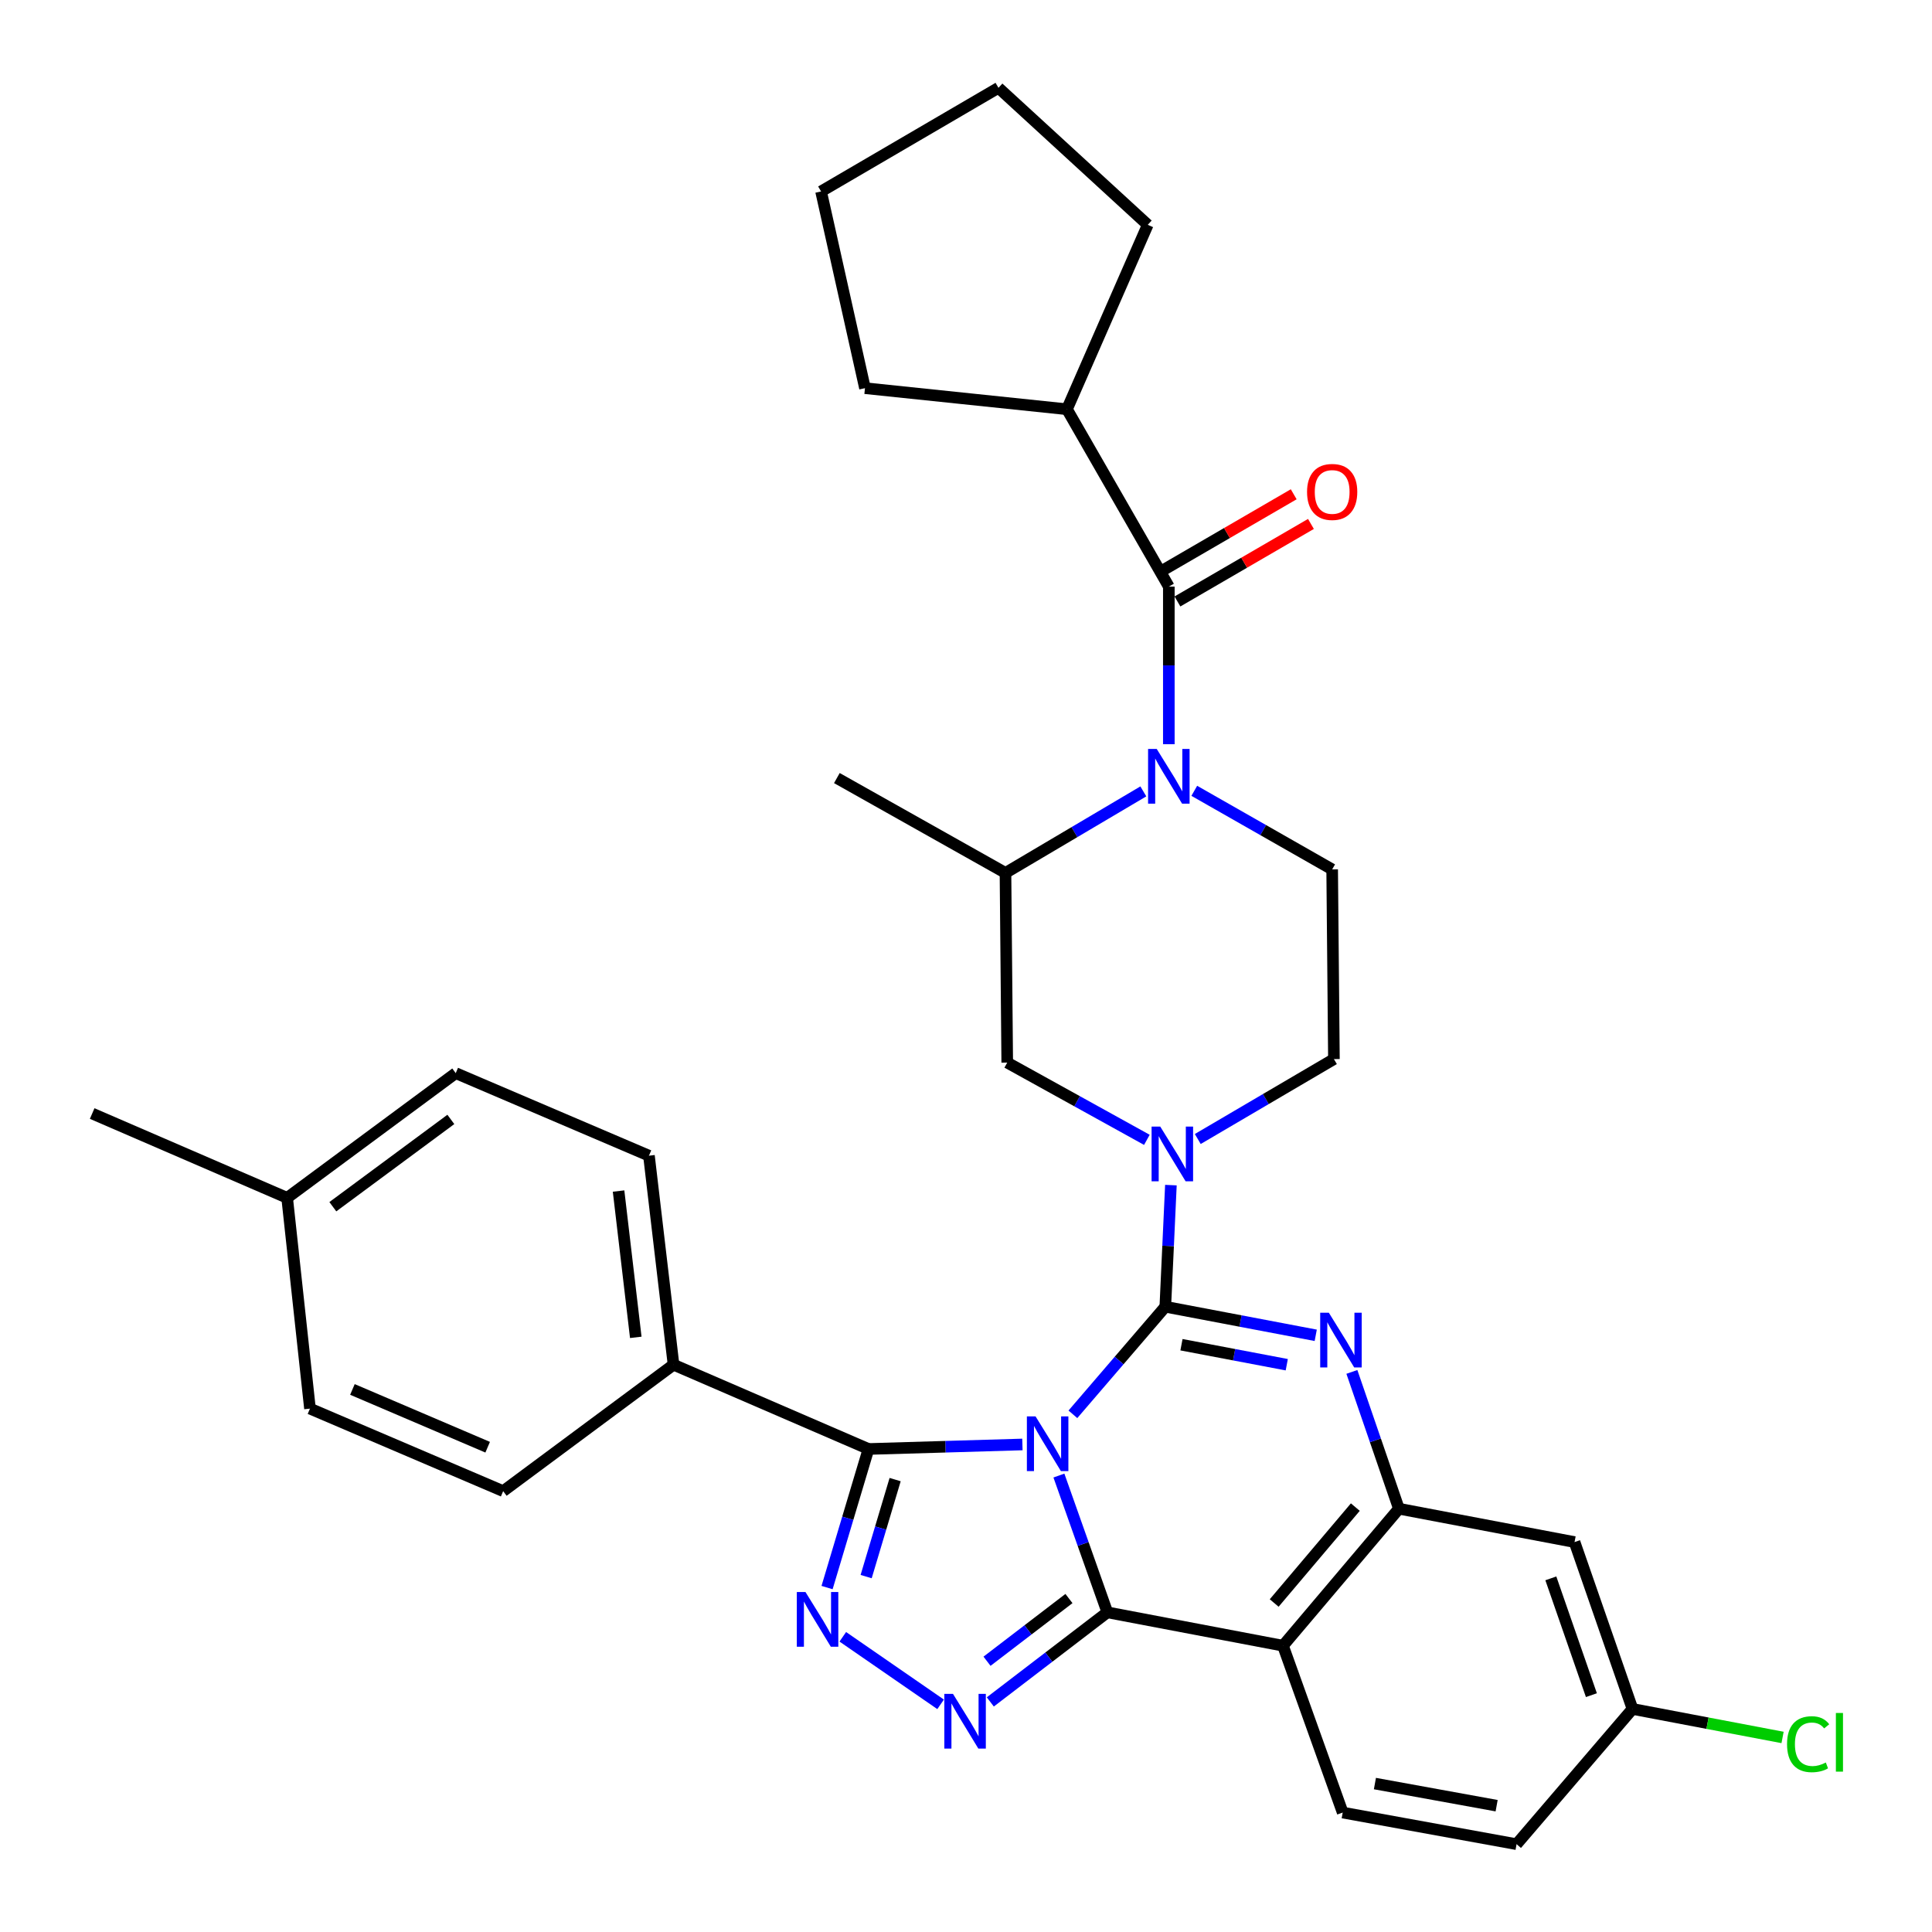 <?xml version='1.0' encoding='iso-8859-1'?>
<svg version='1.1' baseProfile='full'
              xmlns='http://www.w3.org/2000/svg'
                      xmlns:rdkit='http://www.rdkit.org/xml'
                      xmlns:xlink='http://www.w3.org/1999/xlink'
                  xml:space='preserve'
width='1000px' height='1000px' viewBox='0 0 1000 1000'>
<!-- END OF HEADER -->
<rect style='opacity:1.0;fill:#FFFFFF;stroke:none' width='1000' height='1000' x='0' y='0'> </rect>
<path class='bond-0' d='M 552.254,211.824 L 594.076,116.364' style='fill:none;fill-rule:evenodd;stroke:#000000;stroke-width:6px;stroke-linecap:butt;stroke-linejoin:miter;stroke-opacity:1' />
<path class='bond-1' d='M 552.254,211.824 L 447.71,200.915' style='fill:none;fill-rule:evenodd;stroke:#000000;stroke-width:6px;stroke-linecap:butt;stroke-linejoin:miter;stroke-opacity:1' />
<path class='bond-2' d='M 552.254,211.824 L 604.985,303.635' style='fill:none;fill-rule:evenodd;stroke:#000000;stroke-width:6px;stroke-linecap:butt;stroke-linejoin:miter;stroke-opacity:1' />
<path class='bond-3' d='M 591.789,409.621 L 556.112,430.718' style='fill:none;fill-rule:evenodd;stroke:#0000FF;stroke-width:6px;stroke-linecap:butt;stroke-linejoin:miter;stroke-opacity:1' />
<path class='bond-3' d='M 556.112,430.718 L 520.434,451.816' style='fill:none;fill-rule:evenodd;stroke:#000000;stroke-width:6px;stroke-linecap:butt;stroke-linejoin:miter;stroke-opacity:1' />
<path class='bond-4' d='M 604.985,385.203 L 604.985,344.419' style='fill:none;fill-rule:evenodd;stroke:#0000FF;stroke-width:6px;stroke-linecap:butt;stroke-linejoin:miter;stroke-opacity:1' />
<path class='bond-4' d='M 604.985,344.419 L 604.985,303.635' style='fill:none;fill-rule:evenodd;stroke:#000000;stroke-width:6px;stroke-linecap:butt;stroke-linejoin:miter;stroke-opacity:1' />
<path class='bond-5' d='M 618.158,409.325 L 653.842,429.663' style='fill:none;fill-rule:evenodd;stroke:#0000FF;stroke-width:6px;stroke-linecap:butt;stroke-linejoin:miter;stroke-opacity:1' />
<path class='bond-5' d='M 653.842,429.663 L 689.526,450.001' style='fill:none;fill-rule:evenodd;stroke:#000000;stroke-width:6px;stroke-linecap:butt;stroke-linejoin:miter;stroke-opacity:1' />
<path class='bond-6' d='M 609.443,311.312 L 643.991,291.25' style='fill:none;fill-rule:evenodd;stroke:#000000;stroke-width:6px;stroke-linecap:butt;stroke-linejoin:miter;stroke-opacity:1' />
<path class='bond-6' d='M 643.991,291.25 L 678.54,271.189' style='fill:none;fill-rule:evenodd;stroke:#FF0000;stroke-width:6px;stroke-linecap:butt;stroke-linejoin:miter;stroke-opacity:1' />
<path class='bond-6' d='M 600.527,295.958 L 635.076,275.896' style='fill:none;fill-rule:evenodd;stroke:#000000;stroke-width:6px;stroke-linecap:butt;stroke-linejoin:miter;stroke-opacity:1' />
<path class='bond-6' d='M 635.076,275.896 L 669.624,255.835' style='fill:none;fill-rule:evenodd;stroke:#FF0000;stroke-width:6px;stroke-linecap:butt;stroke-linejoin:miter;stroke-opacity:1' />
<path class='bond-7' d='M 594.076,116.364 L 516.804,45.455' style='fill:none;fill-rule:evenodd;stroke:#000000;stroke-width:6px;stroke-linecap:butt;stroke-linejoin:miter;stroke-opacity:1' />
<path class='bond-8' d='M 447.71,200.915 L 424.984,99.093' style='fill:none;fill-rule:evenodd;stroke:#000000;stroke-width:6px;stroke-linecap:butt;stroke-linejoin:miter;stroke-opacity:1' />
<path class='bond-9' d='M 664.068,851.816 L 694.981,938.182' style='fill:none;fill-rule:evenodd;stroke:#000000;stroke-width:6px;stroke-linecap:butt;stroke-linejoin:miter;stroke-opacity:1' />
<path class='bond-10' d='M 664.068,851.816 L 724.069,780.906' style='fill:none;fill-rule:evenodd;stroke:#000000;stroke-width:6px;stroke-linecap:butt;stroke-linejoin:miter;stroke-opacity:1' />
<path class='bond-10' d='M 659.515,829.711 L 701.515,780.074' style='fill:none;fill-rule:evenodd;stroke:#000000;stroke-width:6px;stroke-linecap:butt;stroke-linejoin:miter;stroke-opacity:1' />
<path class='bond-11' d='M 664.068,851.816 L 573.165,834.545' style='fill:none;fill-rule:evenodd;stroke:#000000;stroke-width:6px;stroke-linecap:butt;stroke-linejoin:miter;stroke-opacity:1' />
<path class='bond-12' d='M 724.069,780.906 L 814.982,798.177' style='fill:none;fill-rule:evenodd;stroke:#000000;stroke-width:6px;stroke-linecap:butt;stroke-linejoin:miter;stroke-opacity:1' />
<path class='bond-13' d='M 724.069,780.906 L 711.901,745.503' style='fill:none;fill-rule:evenodd;stroke:#000000;stroke-width:6px;stroke-linecap:butt;stroke-linejoin:miter;stroke-opacity:1' />
<path class='bond-13' d='M 711.901,745.503 L 699.733,710.1' style='fill:none;fill-rule:evenodd;stroke:#0000FF;stroke-width:6px;stroke-linecap:butt;stroke-linejoin:miter;stroke-opacity:1' />
<path class='bond-14' d='M 681.02,691.153 L 642.09,683.757' style='fill:none;fill-rule:evenodd;stroke:#0000FF;stroke-width:6px;stroke-linecap:butt;stroke-linejoin:miter;stroke-opacity:1' />
<path class='bond-14' d='M 642.09,683.757 L 603.16,676.362' style='fill:none;fill-rule:evenodd;stroke:#000000;stroke-width:6px;stroke-linecap:butt;stroke-linejoin:miter;stroke-opacity:1' />
<path class='bond-14' d='M 666.027,706.377 L 638.776,701.2' style='fill:none;fill-rule:evenodd;stroke:#0000FF;stroke-width:6px;stroke-linecap:butt;stroke-linejoin:miter;stroke-opacity:1' />
<path class='bond-14' d='M 638.776,701.2 L 611.526,696.023' style='fill:none;fill-rule:evenodd;stroke:#000000;stroke-width:6px;stroke-linecap:butt;stroke-linejoin:miter;stroke-opacity:1' />
<path class='bond-15' d='M 603.16,676.362 L 579.245,704.204' style='fill:none;fill-rule:evenodd;stroke:#000000;stroke-width:6px;stroke-linecap:butt;stroke-linejoin:miter;stroke-opacity:1' />
<path class='bond-15' d='M 579.245,704.204 L 555.329,732.047' style='fill:none;fill-rule:evenodd;stroke:#0000FF;stroke-width:6px;stroke-linecap:butt;stroke-linejoin:miter;stroke-opacity:1' />
<path class='bond-16' d='M 603.16,676.362 L 604.609,644.888' style='fill:none;fill-rule:evenodd;stroke:#000000;stroke-width:6px;stroke-linecap:butt;stroke-linejoin:miter;stroke-opacity:1' />
<path class='bond-16' d='M 604.609,644.888 L 606.057,613.414' style='fill:none;fill-rule:evenodd;stroke:#0000FF;stroke-width:6px;stroke-linecap:butt;stroke-linejoin:miter;stroke-opacity:1' />
<path class='bond-17' d='M 593.618,589.983 L 557.48,569.991' style='fill:none;fill-rule:evenodd;stroke:#0000FF;stroke-width:6px;stroke-linecap:butt;stroke-linejoin:miter;stroke-opacity:1' />
<path class='bond-17' d='M 557.48,569.991 L 521.342,549.999' style='fill:none;fill-rule:evenodd;stroke:#000000;stroke-width:6px;stroke-linecap:butt;stroke-linejoin:miter;stroke-opacity:1' />
<path class='bond-18' d='M 619.964,589.548 L 655.199,568.866' style='fill:none;fill-rule:evenodd;stroke:#0000FF;stroke-width:6px;stroke-linecap:butt;stroke-linejoin:miter;stroke-opacity:1' />
<path class='bond-18' d='M 655.199,568.866 L 690.434,548.184' style='fill:none;fill-rule:evenodd;stroke:#000000;stroke-width:6px;stroke-linecap:butt;stroke-linejoin:miter;stroke-opacity:1' />
<path class='bond-19' d='M 573.165,834.545 L 560.626,799.145' style='fill:none;fill-rule:evenodd;stroke:#000000;stroke-width:6px;stroke-linecap:butt;stroke-linejoin:miter;stroke-opacity:1' />
<path class='bond-19' d='M 560.626,799.145 L 548.088,763.746' style='fill:none;fill-rule:evenodd;stroke:#0000FF;stroke-width:6px;stroke-linecap:butt;stroke-linejoin:miter;stroke-opacity:1' />
<path class='bond-20' d='M 573.165,834.545 L 542.873,857.728' style='fill:none;fill-rule:evenodd;stroke:#000000;stroke-width:6px;stroke-linecap:butt;stroke-linejoin:miter;stroke-opacity:1' />
<path class='bond-20' d='M 542.873,857.728 L 512.582,880.911' style='fill:none;fill-rule:evenodd;stroke:#0000FF;stroke-width:6px;stroke-linecap:butt;stroke-linejoin:miter;stroke-opacity:1' />
<path class='bond-20' d='M 553.287,827.4 L 532.083,843.629' style='fill:none;fill-rule:evenodd;stroke:#000000;stroke-width:6px;stroke-linecap:butt;stroke-linejoin:miter;stroke-opacity:1' />
<path class='bond-20' d='M 532.083,843.629 L 510.879,859.857' style='fill:none;fill-rule:evenodd;stroke:#0000FF;stroke-width:6px;stroke-linecap:butt;stroke-linejoin:miter;stroke-opacity:1' />
<path class='bond-21' d='M 529.193,747.655 L 489.359,748.824' style='fill:none;fill-rule:evenodd;stroke:#0000FF;stroke-width:6px;stroke-linecap:butt;stroke-linejoin:miter;stroke-opacity:1' />
<path class='bond-21' d='M 489.359,748.824 L 449.525,749.994' style='fill:none;fill-rule:evenodd;stroke:#000000;stroke-width:6px;stroke-linecap:butt;stroke-linejoin:miter;stroke-opacity:1' />
<path class='bond-22' d='M 449.525,749.994 L 438.806,785.858' style='fill:none;fill-rule:evenodd;stroke:#000000;stroke-width:6px;stroke-linecap:butt;stroke-linejoin:miter;stroke-opacity:1' />
<path class='bond-22' d='M 438.806,785.858 L 428.088,821.723' style='fill:none;fill-rule:evenodd;stroke:#0000FF;stroke-width:6px;stroke-linecap:butt;stroke-linejoin:miter;stroke-opacity:1' />
<path class='bond-22' d='M 463.32,765.837 L 455.818,790.942' style='fill:none;fill-rule:evenodd;stroke:#000000;stroke-width:6px;stroke-linecap:butt;stroke-linejoin:miter;stroke-opacity:1' />
<path class='bond-22' d='M 455.818,790.942 L 448.315,816.047' style='fill:none;fill-rule:evenodd;stroke:#0000FF;stroke-width:6px;stroke-linecap:butt;stroke-linejoin:miter;stroke-opacity:1' />
<path class='bond-23' d='M 449.525,749.994 L 348.62,706.367' style='fill:none;fill-rule:evenodd;stroke:#000000;stroke-width:6px;stroke-linecap:butt;stroke-linejoin:miter;stroke-opacity:1' />
<path class='bond-24' d='M 436.229,847.202 L 486.86,882.162' style='fill:none;fill-rule:evenodd;stroke:#0000FF;stroke-width:6px;stroke-linecap:butt;stroke-linejoin:miter;stroke-opacity:1' />
<path class='bond-25' d='M 520.434,451.816 L 521.342,549.999' style='fill:none;fill-rule:evenodd;stroke:#000000;stroke-width:6px;stroke-linecap:butt;stroke-linejoin:miter;stroke-opacity:1' />
<path class='bond-26' d='M 520.434,451.816 L 433.161,402.725' style='fill:none;fill-rule:evenodd;stroke:#000000;stroke-width:6px;stroke-linecap:butt;stroke-linejoin:miter;stroke-opacity:1' />
<path class='bond-27' d='M 689.526,450.001 L 690.434,548.184' style='fill:none;fill-rule:evenodd;stroke:#000000;stroke-width:6px;stroke-linecap:butt;stroke-linejoin:miter;stroke-opacity:1' />
<path class='bond-28' d='M 348.62,706.367 L 335.896,598.183' style='fill:none;fill-rule:evenodd;stroke:#000000;stroke-width:6px;stroke-linecap:butt;stroke-linejoin:miter;stroke-opacity:1' />
<path class='bond-28' d='M 329.078,692.213 L 320.171,616.484' style='fill:none;fill-rule:evenodd;stroke:#000000;stroke-width:6px;stroke-linecap:butt;stroke-linejoin:miter;stroke-opacity:1' />
<path class='bond-29' d='M 348.62,706.367 L 260.439,771.812' style='fill:none;fill-rule:evenodd;stroke:#000000;stroke-width:6px;stroke-linecap:butt;stroke-linejoin:miter;stroke-opacity:1' />
<path class='bond-30' d='M 335.896,598.183 L 235.888,555.453' style='fill:none;fill-rule:evenodd;stroke:#000000;stroke-width:6px;stroke-linecap:butt;stroke-linejoin:miter;stroke-opacity:1' />
<path class='bond-31' d='M 260.439,771.812 L 160.441,729.093' style='fill:none;fill-rule:evenodd;stroke:#000000;stroke-width:6px;stroke-linecap:butt;stroke-linejoin:miter;stroke-opacity:1' />
<path class='bond-31' d='M 252.414,749.077 L 182.416,719.173' style='fill:none;fill-rule:evenodd;stroke:#000000;stroke-width:6px;stroke-linecap:butt;stroke-linejoin:miter;stroke-opacity:1' />
<path class='bond-32' d='M 784.977,954.545 L 844.977,884.543' style='fill:none;fill-rule:evenodd;stroke:#000000;stroke-width:6px;stroke-linecap:butt;stroke-linejoin:miter;stroke-opacity:1' />
<path class='bond-33' d='M 784.977,954.545 L 694.981,938.182' style='fill:none;fill-rule:evenodd;stroke:#000000;stroke-width:6px;stroke-linecap:butt;stroke-linejoin:miter;stroke-opacity:1' />
<path class='bond-33' d='M 774.653,934.623 L 711.656,923.168' style='fill:none;fill-rule:evenodd;stroke:#000000;stroke-width:6px;stroke-linecap:butt;stroke-linejoin:miter;stroke-opacity:1' />
<path class='bond-34' d='M 844.977,884.543 L 814.982,798.177' style='fill:none;fill-rule:evenodd;stroke:#000000;stroke-width:6px;stroke-linecap:butt;stroke-linejoin:miter;stroke-opacity:1' />
<path class='bond-34' d='M 823.706,877.413 L 802.709,816.957' style='fill:none;fill-rule:evenodd;stroke:#000000;stroke-width:6px;stroke-linecap:butt;stroke-linejoin:miter;stroke-opacity:1' />
<path class='bond-35' d='M 844.977,884.543 L 883.817,891.922' style='fill:none;fill-rule:evenodd;stroke:#000000;stroke-width:6px;stroke-linecap:butt;stroke-linejoin:miter;stroke-opacity:1' />
<path class='bond-35' d='M 883.817,891.922 L 922.657,899.3' style='fill:none;fill-rule:evenodd;stroke:#00CC00;stroke-width:6px;stroke-linecap:butt;stroke-linejoin:miter;stroke-opacity:1' />
<path class='bond-36' d='M 160.441,729.093 L 148.625,620.001' style='fill:none;fill-rule:evenodd;stroke:#000000;stroke-width:6px;stroke-linecap:butt;stroke-linejoin:miter;stroke-opacity:1' />
<path class='bond-37' d='M 235.888,555.453 L 148.625,620.001' style='fill:none;fill-rule:evenodd;stroke:#000000;stroke-width:6px;stroke-linecap:butt;stroke-linejoin:miter;stroke-opacity:1' />
<path class='bond-37' d='M 233.357,579.409 L 172.273,624.593' style='fill:none;fill-rule:evenodd;stroke:#000000;stroke-width:6px;stroke-linecap:butt;stroke-linejoin:miter;stroke-opacity:1' />
<path class='bond-38' d='M 148.625,620.001 L 47.71,576.364' style='fill:none;fill-rule:evenodd;stroke:#000000;stroke-width:6px;stroke-linecap:butt;stroke-linejoin:miter;stroke-opacity:1' />
<path class='bond-39' d='M 424.984,99.093 L 516.804,45.455' style='fill:none;fill-rule:evenodd;stroke:#000000;stroke-width:6px;stroke-linecap:butt;stroke-linejoin:miter;stroke-opacity:1' />
<path  class='atom-1' d='M 598.725 387.657
L 608.005 402.657
Q 608.925 404.137, 610.405 406.817
Q 611.885 409.497, 611.965 409.657
L 611.965 387.657
L 615.725 387.657
L 615.725 415.977
L 611.845 415.977
L 601.885 399.577
Q 600.725 397.657, 599.485 395.457
Q 598.285 393.257, 597.925 392.577
L 597.925 415.977
L 594.245 415.977
L 594.245 387.657
L 598.725 387.657
' fill='#0000FF'/>
<path  class='atom-3' d='M 676.526 254.624
Q 676.526 247.824, 679.886 244.024
Q 683.246 240.224, 689.526 240.224
Q 695.806 240.224, 699.166 244.024
Q 702.526 247.824, 702.526 254.624
Q 702.526 261.504, 699.126 265.424
Q 695.726 269.304, 689.526 269.304
Q 683.286 269.304, 679.886 265.424
Q 676.526 261.544, 676.526 254.624
M 689.526 266.104
Q 693.846 266.104, 696.166 263.224
Q 698.526 260.304, 698.526 254.624
Q 698.526 249.064, 696.166 246.264
Q 693.846 243.424, 689.526 243.424
Q 685.206 243.424, 682.846 246.224
Q 680.526 249.024, 680.526 254.624
Q 680.526 260.344, 682.846 263.224
Q 685.206 266.104, 689.526 266.104
' fill='#FF0000'/>
<path  class='atom-8' d='M 687.813 679.473
L 697.093 694.473
Q 698.013 695.953, 699.493 698.633
Q 700.973 701.313, 701.053 701.473
L 701.053 679.473
L 704.813 679.473
L 704.813 707.793
L 700.933 707.793
L 690.973 691.393
Q 689.813 689.473, 688.573 687.273
Q 687.373 685.073, 687.013 684.393
L 687.013 707.793
L 683.333 707.793
L 683.333 679.473
L 687.813 679.473
' fill='#0000FF'/>
<path  class='atom-10' d='M 600.54 583.115
L 609.82 598.115
Q 610.74 599.595, 612.22 602.275
Q 613.7 604.955, 613.78 605.115
L 613.78 583.115
L 617.54 583.115
L 617.54 611.435
L 613.66 611.435
L 603.7 595.035
Q 602.54 593.115, 601.3 590.915
Q 600.1 588.715, 599.74 588.035
L 599.74 611.435
L 596.06 611.435
L 596.06 583.115
L 600.54 583.115
' fill='#0000FF'/>
<path  class='atom-12' d='M 535.992 733.111
L 545.272 748.111
Q 546.192 749.591, 547.672 752.271
Q 549.152 754.951, 549.232 755.111
L 549.232 733.111
L 552.992 733.111
L 552.992 761.431
L 549.112 761.431
L 539.152 745.031
Q 537.992 743.111, 536.752 740.911
Q 535.552 738.711, 535.192 738.031
L 535.192 761.431
L 531.512 761.431
L 531.512 733.111
L 535.992 733.111
' fill='#0000FF'/>
<path  class='atom-14' d='M 416.909 824.024
L 426.189 839.024
Q 427.109 840.504, 428.589 843.184
Q 430.069 845.864, 430.149 846.024
L 430.149 824.024
L 433.909 824.024
L 433.909 852.344
L 430.029 852.344
L 420.069 835.944
Q 418.909 834.024, 417.669 831.824
Q 416.469 829.624, 416.109 828.944
L 416.109 852.344
L 412.429 852.344
L 412.429 824.024
L 416.909 824.024
' fill='#0000FF'/>
<path  class='atom-15' d='M 493.263 876.745
L 502.543 891.745
Q 503.463 893.225, 504.943 895.905
Q 506.423 898.585, 506.503 898.745
L 506.503 876.745
L 510.263 876.745
L 510.263 905.065
L 506.383 905.065
L 496.423 888.665
Q 495.263 886.745, 494.023 884.545
Q 492.823 882.345, 492.463 881.665
L 492.463 905.065
L 488.783 905.065
L 488.783 876.745
L 493.263 876.745
' fill='#0000FF'/>
<path  class='atom-26' d='M 924.97 902.795
Q 924.97 895.755, 928.25 892.075
Q 931.57 888.355, 937.85 888.355
Q 943.69 888.355, 946.81 892.475
L 944.17 894.635
Q 941.89 891.635, 937.85 891.635
Q 933.57 891.635, 931.29 894.515
Q 929.05 897.355, 929.05 902.795
Q 929.05 908.395, 931.37 911.275
Q 933.73 914.155, 938.29 914.155
Q 941.41 914.155, 945.05 912.275
L 946.17 915.275
Q 944.69 916.235, 942.45 916.795
Q 940.21 917.355, 937.73 917.355
Q 931.57 917.355, 928.25 913.595
Q 924.97 909.835, 924.97 902.795
' fill='#00CC00'/>
<path  class='atom-26' d='M 950.25 886.635
L 953.93 886.635
L 953.93 916.995
L 950.25 916.995
L 950.25 886.635
' fill='#00CC00'/>
</svg>
